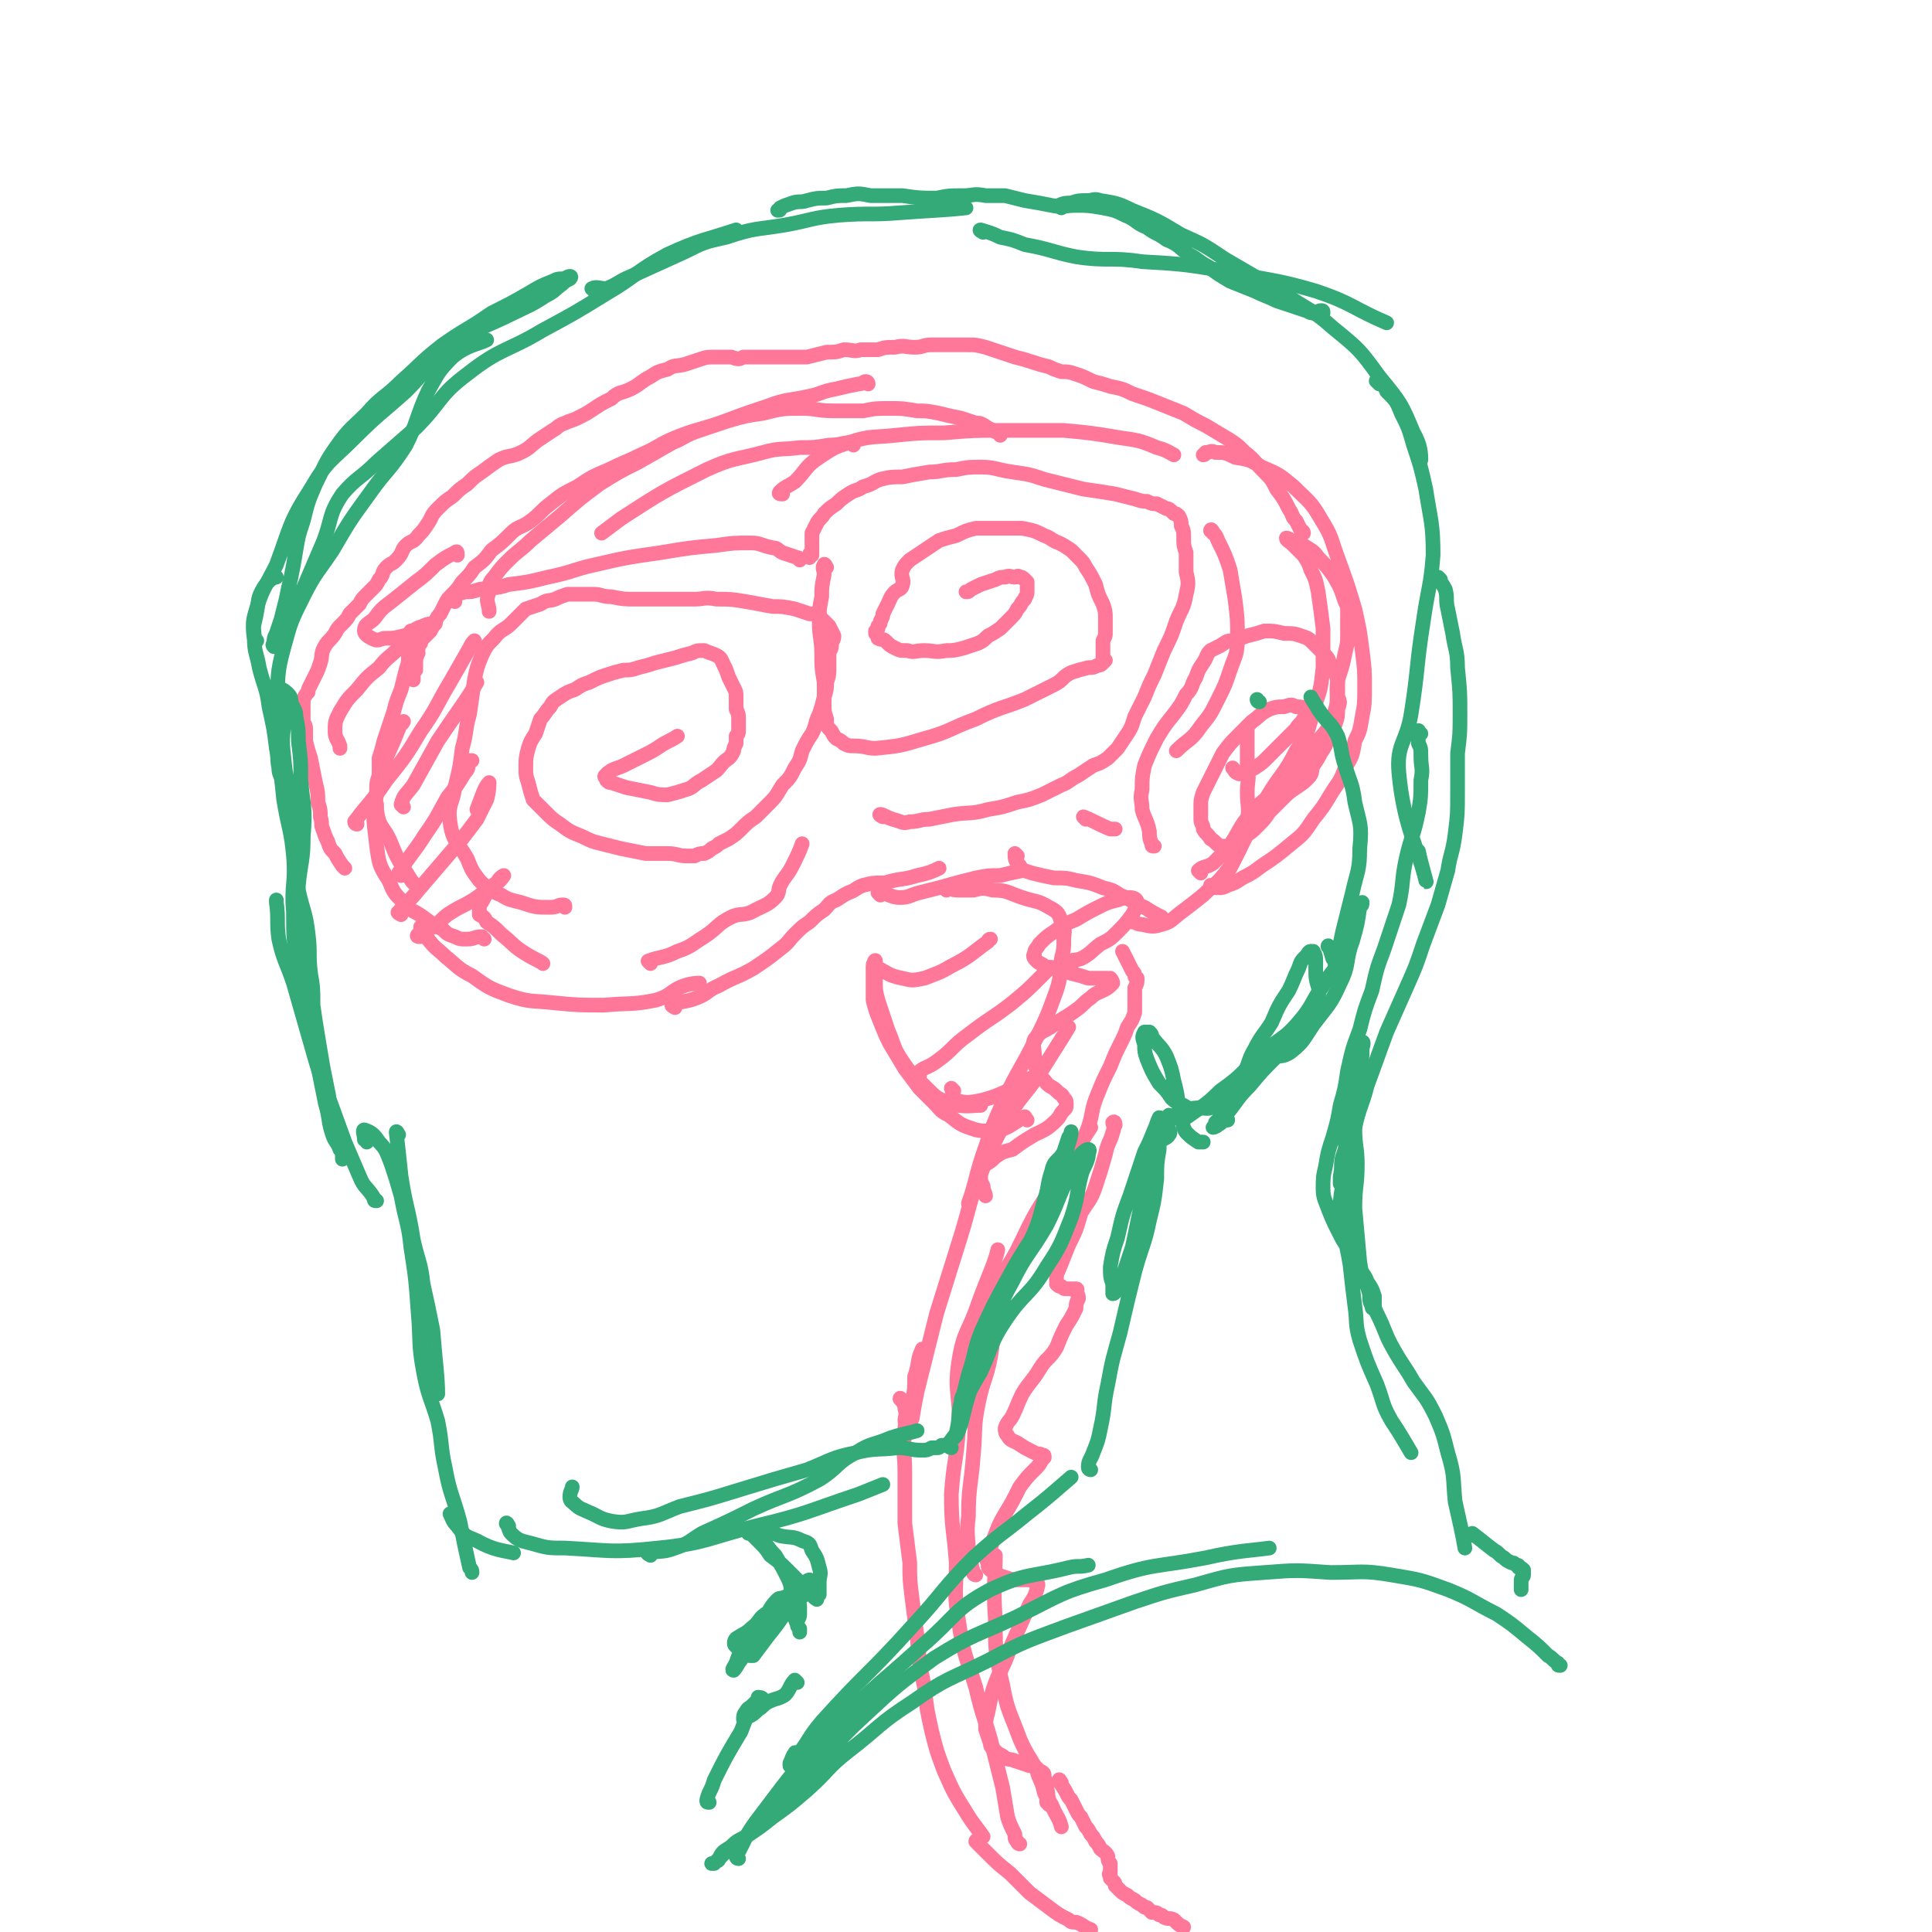 <svg viewBox='0 0 790 790' version='1.1' xmlns='http://www.w3.org/2000/svg' xmlns:xlink='http://www.w3.org/1999/xlink'><g fill='none' stroke='rgb(255,119,153)' stroke-width='6' stroke-linecap='round' stroke-linejoin='round'><path d='M349,182c0,-1 0,-1 -1,-1 -4,0 -4,1 -9,1 -6,1 -6,1 -12,1 -7,1 -8,0 -15,2 -11,3 -12,2 -23,7 -18,9 -18,9 -35,20 -4,3 -4,3 -8,6 '/><path d='M355,157c0,0 0,-1 -1,-1 -1,0 -1,1 -3,1 -5,1 -5,1 -9,2 -6,1 -6,2 -11,3 -9,2 -9,1 -17,4 -9,3 -9,3 -17,6 -11,4 -11,3 -21,7 -7,3 -7,4 -14,7 -6,3 -7,3 -13,6 -7,3 -7,3 -13,7 -6,3 -6,3 -11,7 -4,3 -4,4 -8,7 -4,3 -5,2 -8,5 -4,4 -4,4 -8,7 -3,4 -3,4 -7,7 -2,3 -2,3 -5,6 -2,3 -2,3 -4,5 -2,2 -2,2 -3,4 -1,2 -1,2 -2,4 -1,1 -1,1 -2,3 -1,2 -1,2 -2,4 -1,1 -1,1 -2,2 0,0 0,0 -1,1 -1,1 -1,1 -1,2 -1,1 -1,1 -1,2 -1,1 0,1 0,2 -1,1 0,1 -1,2 0,2 0,2 0,3 0,1 0,1 0,2 -1,1 -1,1 -1,2 0,1 0,2 0,2 '/><path d='M169,259c0,0 -1,-1 -1,-1 -1,1 0,2 -1,5 0,2 0,2 0,5 0,3 0,3 -1,6 -1,4 -1,4 -2,8 -2,5 -2,5 -3,9 -2,6 -2,6 -4,12 -1,4 -1,4 -2,7 0,4 0,4 0,7 -1,3 -1,3 -1,6 0,3 -1,3 0,6 0,3 0,3 1,7 2,4 3,4 5,9 2,5 2,5 5,10 2,3 3,5 4,6 '/><path d='M173,380c0,0 -1,-1 -1,-1 1,2 1,3 3,5 3,4 4,4 7,7 5,4 5,5 11,8 7,5 7,5 15,8 9,3 9,2 18,3 10,1 11,1 21,1 11,-1 11,0 21,-2 7,-2 6,-4 12,-6 3,-1 5,-1 6,-1 '/><path d='M276,412c0,0 -2,-1 -1,-1 4,-2 5,-1 10,-3 5,-2 4,-3 9,-5 7,-4 7,-3 14,-7 6,-4 6,-4 11,-8 4,-3 3,-3 6,-6 3,-3 3,-3 6,-5 3,-3 3,-3 6,-5 2,-2 2,-3 5,-4 3,-2 3,-2 5,-3 3,-1 3,-2 6,-3 4,-1 4,-1 9,-1 6,-2 7,-1 13,-3 5,-1 7,-2 9,-3 '/><path d='M360,366c0,0 -1,-1 -1,-1 4,0 5,2 9,2 4,0 4,-1 8,-2 4,-1 4,-1 8,-2 7,-2 7,-2 15,-4 5,-1 5,-1 10,-1 4,-1 4,-1 9,-2 0,0 0,0 0,0 '/><path d='M416,350c0,0 -1,-1 -1,-1 0,2 0,3 2,5 1,2 2,2 5,3 4,1 4,1 9,2 5,0 5,0 9,1 6,1 6,1 11,3 4,1 4,1 7,3 5,2 5,3 10,5 3,2 5,3 7,4 '/><path d='M463,377c0,0 -1,-1 -1,-1 2,1 3,2 5,2 4,1 5,1 8,0 4,-1 4,-2 8,-5 4,-3 4,-3 9,-7 4,-4 5,-4 9,-9 3,-4 3,-4 6,-10 2,-5 2,-5 3,-11 1,-6 0,-6 0,-12 0,-5 1,-5 0,-10 0,-6 0,-6 0,-11 0,-3 0,-5 0,-6 '/><path d='M491,357c0,0 -1,-1 -1,-1 2,-2 3,-1 6,-3 3,-3 3,-3 6,-6 5,-7 4,-8 10,-15 6,-7 7,-5 14,-12 7,-8 7,-8 12,-16 4,-5 5,-5 7,-11 3,-7 1,-8 2,-15 2,-6 2,-6 3,-11 1,-4 1,-4 1,-8 0,-5 0,-5 0,-10 0,-1 0,-1 -1,-3 -2,-6 -2,-6 -5,-11 -3,-4 -3,-4 -6,-7 -2,-3 -3,-3 -6,-5 -2,-1 -2,-1 -5,-2 -1,-1 -2,-1 -2,-1 0,1 1,1 3,3 2,2 2,2 4,4 2,3 2,3 3,6 2,4 2,4 3,9 1,7 1,7 2,15 0,8 0,8 0,16 -1,9 -1,9 -4,17 -2,9 -2,9 -7,17 -5,10 -6,9 -12,19 -5,8 -5,9 -9,17 -3,6 -3,6 -6,12 -2,3 -2,3 -4,5 -1,1 -1,1 -3,2 0,0 -1,0 -1,0 1,1 2,1 3,1 2,0 2,0 4,-1 3,-1 3,-1 6,-3 4,-2 4,-2 8,-5 6,-4 6,-4 12,-9 5,-4 5,-4 9,-10 4,-5 4,-5 7,-10 3,-5 4,-5 6,-11 3,-5 3,-5 4,-11 2,-4 2,-4 3,-10 1,-5 1,-6 1,-12 0,-7 0,-7 -1,-15 -1,-8 -1,-8 -3,-17 -3,-10 -3,-10 -7,-21 -3,-8 -2,-8 -7,-16 -4,-7 -5,-7 -11,-13 -6,-5 -6,-5 -13,-8 -5,-3 -5,-3 -11,-4 -4,-2 -4,-2 -8,-2 -2,-1 -2,0 -4,0 0,1 -1,1 -1,1 '/><path d='M533,218c0,-1 -1,-1 -1,-1 -1,-2 -1,-2 -2,-4 -2,-2 -1,-2 -3,-5 -2,-4 -2,-4 -5,-8 -2,-4 -2,-4 -5,-7 -4,-4 -4,-5 -8,-8 -3,-3 -3,-3 -6,-5 -5,-3 -5,-3 -10,-6 -4,-2 -4,-2 -9,-5 -5,-2 -5,-2 -10,-4 -5,-2 -5,-2 -11,-4 -4,-2 -4,-2 -9,-3 -3,-1 -3,-1 -7,-2 -4,-2 -4,-2 -7,-3 -3,-1 -3,-1 -6,-1 -3,-1 -3,-1 -5,-2 -4,-1 -4,-1 -7,-2 -3,-1 -3,-1 -7,-2 -3,-1 -3,-1 -6,-2 -3,-1 -3,-1 -6,-2 -4,-1 -4,-1 -7,-1 -4,0 -4,0 -7,0 -4,0 -4,0 -8,0 -4,0 -3,1 -7,1 -4,0 -4,-1 -8,0 -4,0 -4,0 -7,1 -3,0 -3,0 -7,0 -3,1 -3,0 -7,0 -3,1 -3,1 -7,1 -4,1 -4,1 -8,2 -5,0 -5,0 -10,0 -4,0 -4,0 -8,0 -4,0 -4,0 -8,0 -2,1 -2,1 -5,0 -3,0 -3,0 -6,0 -4,0 -4,0 -7,1 -3,1 -3,1 -6,2 -4,1 -4,0 -7,2 -4,1 -4,1 -7,3 -4,2 -4,3 -8,5 -4,2 -5,1 -8,4 -4,2 -4,2 -7,4 -3,2 -3,2 -7,4 -2,1 -3,1 -5,2 -3,1 -3,2 -5,3 -3,2 -3,2 -6,4 -4,3 -3,3 -7,5 -4,2 -5,1 -9,3 -3,2 -3,2 -7,5 -3,2 -3,2 -6,5 -3,2 -3,2 -6,5 -3,2 -3,2 -6,5 -3,3 -2,3 -4,6 -2,3 -2,3 -4,5 -2,3 -3,2 -5,4 -2,2 -1,3 -4,6 -2,2 -2,1 -4,3 -2,2 -1,3 -3,5 -1,2 -1,2 -2,3 -2,2 -2,2 -3,3 -2,2 -2,2 -3,4 -2,2 -2,2 -4,4 -1,2 -1,2 -3,4 -2,2 -2,2 -3,4 -2,3 -3,3 -4,5 -2,3 -1,4 -2,7 -1,3 -1,3 -2,5 -1,2 -1,2 -2,4 -1,2 -1,2 -1,3 -1,1 -1,1 -2,3 0,1 0,1 0,2 0,1 0,1 0,2 0,1 0,1 0,3 0,1 0,1 0,2 0,1 1,1 1,3 0,2 0,2 0,5 1,4 1,4 2,7 1,5 1,5 2,10 1,4 1,4 1,8 1,3 1,3 1,6 1,3 0,3 1,5 1,3 1,3 2,5 1,3 1,3 3,5 1,2 1,2 3,5 0,0 0,0 1,1 '/><path d='M231,371c0,-1 0,-1 -1,-1 -2,0 -2,1 -5,1 -6,0 -6,0 -12,-2 -4,-1 -5,-1 -8,-3 -5,-2 -5,-2 -9,-6 -3,-4 -3,-4 -5,-9 -4,-7 -6,-7 -7,-15 -1,-7 1,-7 2,-14 2,-8 2,-8 3,-16 2,-7 1,-7 3,-14 1,-7 1,-7 2,-14 1,-5 1,-5 3,-10 2,-4 2,-4 5,-7 3,-4 4,-3 7,-6 3,-3 3,-3 6,-6 3,-1 3,-1 6,-2 3,-2 3,-1 6,-2 2,-1 2,-1 5,-2 3,0 3,0 5,0 3,0 3,0 6,0 3,0 3,1 7,1 5,1 5,1 10,1 6,0 6,0 12,0 6,0 6,0 12,0 4,0 4,-1 9,0 6,0 6,0 12,1 6,1 5,1 11,2 4,0 4,0 9,1 3,1 3,1 6,2 2,0 2,0 4,1 2,2 2,2 4,4 1,2 1,2 2,4 0,2 -1,2 -1,4 0,2 -1,2 -1,3 0,3 0,3 0,6 0,3 0,3 -1,6 0,3 0,3 -1,6 -1,4 -1,4 -2,7 -2,4 -1,4 -3,8 -2,3 -2,3 -4,7 -1,4 -1,4 -3,7 -2,4 -2,4 -5,7 -2,3 -2,4 -5,7 -3,3 -3,3 -6,6 -3,2 -3,2 -6,5 -2,2 -2,2 -5,4 -2,1 -2,1 -4,2 -1,1 -1,1 -3,2 -1,1 -1,1 -3,2 -2,0 -2,0 -4,1 -1,0 -1,0 -3,0 -4,0 -4,-1 -8,-1 -5,0 -5,0 -9,0 -5,-1 -5,-1 -10,-2 -4,-1 -4,-1 -8,-2 -4,-1 -4,-1 -8,-3 -5,-2 -5,-2 -9,-5 -3,-2 -3,-2 -6,-5 -3,-3 -3,-3 -5,-5 -1,-3 -1,-3 -2,-7 -1,-3 -1,-3 -1,-6 0,-4 0,-4 1,-8 1,-3 1,-3 3,-6 1,-3 1,-3 2,-6 2,-2 2,-3 4,-5 1,-2 1,-2 4,-4 3,-2 3,-2 6,-3 3,-2 3,-2 6,-3 4,-2 4,-2 7,-3 3,-1 3,-1 7,-2 3,0 3,0 6,-1 4,-1 4,-1 7,-2 4,-1 4,-1 8,-2 3,-1 3,-1 7,-2 2,-1 2,-1 5,-1 2,1 3,1 5,2 2,1 2,2 3,4 1,2 1,2 2,5 1,2 1,2 2,4 1,2 1,2 1,4 0,3 0,3 0,5 1,2 1,2 1,4 0,2 0,2 0,4 0,2 0,2 -1,3 0,2 0,2 0,3 -1,2 -1,2 -1,3 -1,2 -1,2 -2,3 -3,2 -3,3 -5,5 -3,2 -3,2 -6,4 -4,2 -3,3 -7,4 -3,1 -3,1 -7,2 -3,0 -4,0 -7,-1 -5,-1 -5,-1 -10,-2 -3,-1 -3,-1 -6,-2 -1,0 -1,0 -2,-1 0,0 0,0 0,-1 -1,0 -1,-1 0,-1 0,-1 1,-1 2,-2 2,-1 3,-1 5,-2 4,-2 4,-2 8,-4 4,-2 4,-2 7,-4 3,-2 4,-2 7,-4 0,0 0,0 0,0 '/><path d='M361,334c0,0 -2,-1 -1,-1 1,0 2,1 5,2 4,1 4,2 7,1 4,0 4,-1 8,-1 5,-1 5,-1 10,-2 7,-1 7,0 14,-2 6,-1 6,-1 12,-3 5,-1 5,-1 10,-3 4,-2 4,-2 8,-4 3,-1 3,-2 7,-4 3,-2 3,-2 6,-4 3,-1 3,-1 6,-3 2,-2 2,-2 4,-4 2,-3 2,-3 4,-6 2,-3 2,-4 3,-7 2,-4 2,-4 4,-8 2,-5 2,-5 4,-9 2,-5 2,-5 4,-10 3,-6 3,-6 5,-12 2,-5 3,-5 4,-11 1,-4 1,-5 0,-9 0,-4 0,-4 0,-8 -1,-3 -1,-3 -1,-6 0,-3 0,-3 -1,-5 0,-2 0,-2 -1,-4 -1,-1 -1,-1 -2,-1 -2,-2 -2,-2 -3,-2 -2,-1 -2,-1 -4,-2 -2,0 -2,0 -4,-1 -2,0 -2,0 -5,-1 -4,-1 -4,-1 -8,-2 -6,-1 -6,-1 -13,-2 -8,-2 -8,-2 -16,-4 -6,-2 -6,-2 -13,-3 -7,-1 -7,-2 -13,-2 -5,0 -5,0 -10,1 -6,0 -6,1 -11,1 -6,1 -6,1 -11,2 -4,0 -5,0 -9,1 -3,1 -3,2 -7,3 -3,2 -3,1 -6,3 -3,2 -3,2 -5,4 -3,2 -3,2 -5,4 -1,2 -2,2 -3,4 -1,2 -1,2 -2,4 0,2 0,2 0,4 0,1 0,1 0,3 0,0 0,0 0,1 0,1 0,1 0,1 -1,0 -1,-1 -1,0 0,0 0,0 0,1 '/><path d='M338,232c0,0 -1,-2 -1,-1 -1,1 0,2 0,4 -1,5 -1,5 -1,9 -1,5 -1,5 -1,10 0,7 1,7 1,14 0,5 0,5 1,11 0,4 0,4 0,8 0,4 0,4 1,7 0,3 0,3 2,5 1,2 1,2 2,3 2,1 2,1 3,2 2,1 2,1 4,1 5,0 5,1 9,1 10,-1 10,-1 20,-4 11,-3 10,-4 21,-8 10,-5 10,-4 20,-8 6,-3 6,-3 12,-6 4,-2 3,-3 7,-5 3,-1 3,-1 7,-2 2,0 2,0 4,-1 1,0 1,0 2,-1 0,0 0,0 1,-1 0,0 -1,0 -1,0 0,-1 0,-1 0,-1 0,-1 0,-1 0,-1 0,-1 0,-1 0,-2 0,-1 0,-1 0,-2 0,-1 0,-1 0,-2 1,-2 1,-2 1,-3 0,-1 0,-1 0,-3 0,-1 0,-1 0,-3 0,-3 0,-3 -1,-6 -2,-4 -2,-4 -3,-8 -2,-4 -2,-4 -4,-7 -1,-2 -1,-2 -3,-4 -2,-2 -2,-2 -3,-3 -3,-2 -3,-2 -5,-3 -3,-1 -3,-2 -6,-3 -4,-2 -4,-2 -9,-3 -4,0 -4,0 -9,0 -5,0 -5,0 -10,0 -4,1 -4,1 -8,3 -4,1 -4,1 -7,2 -3,2 -3,2 -6,4 -3,2 -3,2 -6,4 -2,2 -2,2 -3,4 -1,3 1,4 0,6 0,2 -2,2 -3,3 -2,2 -2,3 -3,5 -1,2 -1,2 -2,4 0,1 0,1 -1,3 0,1 0,1 -1,2 0,0 0,1 0,1 0,0 0,0 -1,1 0,0 0,0 0,1 1,0 0,0 1,1 0,0 0,0 0,1 2,1 2,0 3,1 2,2 2,2 4,3 2,1 2,1 5,1 3,1 3,0 7,0 4,0 4,1 9,0 3,0 3,0 7,-1 3,-1 3,-1 6,-2 2,-1 2,-1 4,-3 2,-1 2,-1 5,-3 2,-2 2,-2 4,-4 2,-2 2,-2 3,-4 2,-2 1,-2 3,-4 0,-1 1,-1 1,-3 0,-1 0,-1 0,-3 0,-1 0,-1 0,-1 -1,-1 -1,-1 -1,-1 -1,-1 -1,-1 -2,-1 -1,-1 -1,0 -2,0 -2,0 -2,-1 -4,0 -2,0 -2,0 -4,1 -3,1 -3,1 -6,2 -2,1 -2,1 -4,2 -1,1 -1,1 -2,1 '/><path d='M472,346c-1,0 -1,0 -1,-1 -1,-2 -1,-3 -1,-5 -1,-5 -2,-5 -3,-9 0,-4 -1,-4 0,-8 0,-5 0,-5 1,-10 2,-5 2,-5 5,-11 3,-5 3,-5 7,-10 3,-4 3,-4 5,-8 3,-3 2,-4 4,-7 1,-3 1,-3 3,-6 2,-3 1,-3 3,-5 2,-1 2,-1 4,-2 3,-2 3,-2 5,-2 3,-1 3,-1 6,-2 4,-1 4,-1 7,-2 4,0 4,0 8,1 4,0 4,0 7,1 3,1 3,1 5,3 2,2 2,2 4,4 2,2 2,2 3,5 2,3 2,3 3,6 0,3 0,3 0,7 1,2 1,2 0,5 0,3 0,3 -1,6 -1,3 -2,3 -3,6 -1,3 -1,3 -3,6 -1,2 -1,2 -3,5 -1,2 0,3 -2,5 -2,2 -2,2 -5,4 -3,2 -3,2 -6,5 -2,2 -2,2 -5,5 -2,3 -2,3 -5,6 -2,2 -2,2 -5,4 -2,1 -2,1 -5,3 -1,0 -1,1 -3,1 -1,0 -1,0 -2,0 -2,-1 -2,-2 -4,-3 -1,-2 -2,-2 -3,-4 0,-2 -1,-2 -1,-4 0,-2 0,-2 0,-5 0,-3 0,-3 1,-6 2,-4 2,-4 4,-8 2,-4 2,-4 4,-8 3,-4 3,-4 6,-7 3,-3 3,-3 6,-6 3,-2 3,-3 7,-5 3,-1 3,-1 6,-1 3,-1 3,-1 5,0 2,0 3,0 4,1 1,1 0,2 -1,4 -1,2 -2,2 -3,4 -3,3 -3,3 -6,6 -3,3 -3,3 -6,6 -2,2 -2,2 -5,4 -2,1 -2,1 -4,2 -2,0 -2,1 -3,0 -1,0 -1,-1 -2,-2 '/><path d='M266,394c0,0 -1,-1 -1,-1 5,-2 6,-1 12,-4 6,-2 6,-3 11,-6 6,-4 5,-5 11,-8 4,-2 5,0 10,-3 4,-2 5,-2 8,-5 2,-2 1,-3 2,-5 2,-4 3,-4 5,-8 2,-4 3,-6 4,-9 '/><path d='M327,229c0,0 0,-1 -1,-1 -3,-1 -3,-1 -6,-2 -2,-1 -2,-2 -4,-2 -5,-1 -5,-2 -9,-2 -7,0 -7,0 -14,1 -11,1 -11,1 -23,3 -14,2 -14,2 -27,5 -9,2 -9,3 -19,5 -8,2 -8,2 -16,3 -6,2 -6,1 -12,2 -3,1 -3,1 -6,1 -2,1 -2,0 -4,1 0,0 0,0 0,1 0,1 0,2 0,2 '/><path d='M320,202c-1,0 -2,0 -1,-1 2,-2 3,-2 6,-4 5,-5 4,-6 10,-10 6,-4 6,-4 12,-6 9,-3 10,-2 19,-3 10,-1 10,-1 20,-1 12,-1 12,-1 23,-1 13,0 13,0 26,0 11,1 11,1 23,3 7,1 8,1 15,4 4,1 5,2 7,3 '/><path d='M496,218c0,-1 -1,-2 -1,-1 1,1 2,1 3,4 3,6 3,6 5,12 1,6 1,6 2,12 1,8 1,8 1,16 0,7 -1,7 -3,13 -2,6 -2,6 -5,12 -3,6 -3,6 -7,11 -4,6 -5,5 -10,10 '/><path d='M444,335c0,0 -1,-1 -1,-1 5,2 6,3 11,5 1,0 1,0 2,0 '/><path d='M409,178c0,0 0,-1 -1,-1 -2,-1 -2,-1 -4,-2 -3,-2 -3,-2 -5,-2 -3,-1 -3,-1 -6,-2 -5,-1 -5,-1 -9,-2 -5,-1 -5,-1 -9,-1 -6,-1 -6,-1 -11,-1 -6,0 -6,0 -11,1 -6,0 -6,0 -12,0 -7,0 -7,-1 -13,-1 -8,0 -8,0 -16,2 -7,1 -7,1 -14,3 -6,2 -6,2 -12,4 -6,2 -6,3 -11,5 -7,4 -7,4 -14,8 -8,4 -8,4 -16,9 -8,6 -8,6 -16,13 -6,5 -6,5 -12,10 -4,4 -5,4 -9,8 -3,3 -3,3 -6,7 -2,2 -2,3 -2,6 -1,3 -1,3 0,7 0,0 0,0 0,1 '/><path d='M187,227c0,-1 0,-2 -1,-1 -4,2 -4,2 -8,5 -4,4 -4,4 -8,7 -5,4 -5,4 -10,8 -4,3 -4,3 -7,7 -2,2 -4,2 -4,5 0,1 1,2 3,3 2,1 2,1 5,0 4,0 4,0 8,-1 4,-1 4,-1 8,-3 2,-1 2,-1 4,-1 1,-1 1,-1 1,-1 -2,0 -3,0 -5,1 -3,1 -3,1 -6,4 -3,2 -2,3 -5,6 -3,3 -4,3 -7,7 -5,4 -5,4 -9,9 -4,4 -4,4 -7,9 -2,4 -2,4 -2,8 0,3 1,3 2,6 0,0 0,0 0,1 '/><path d='M387,364c0,0 -1,-1 -1,-1 2,0 3,1 6,1 3,0 3,0 6,0 4,-1 4,-1 8,0 6,0 6,1 12,3 6,2 6,1 11,4 4,2 4,3 5,6 2,4 1,4 1,7 0,4 0,4 -1,8 -1,7 0,7 -2,13 -4,11 -4,11 -9,21 -6,12 -7,12 -13,25 -4,9 -4,9 -7,18 -4,11 -4,15 -7,23 '/><path d='M378,553c0,-1 -1,-2 -1,-1 -2,4 -1,5 -3,11 0,5 0,5 -1,10 -2,6 -3,6 -3,13 -1,8 0,8 0,16 0,11 0,11 0,21 1,8 1,8 2,16 0,7 0,7 1,15 1,8 1,8 2,15 1,11 1,11 3,21 1,9 1,9 3,18 2,8 2,8 5,16 4,9 4,9 9,17 3,5 5,7 7,10 '/><path d='M429,738c0,0 0,0 -1,-1 0,-2 0,-2 -1,-4 -1,-5 -2,-5 -3,-9 -3,-6 -4,-6 -7,-13 -4,-11 -5,-11 -7,-22 -3,-13 -3,-13 -3,-27 -1,-13 0,-18 0,-26 '/><path d='M417,754c0,0 -1,0 -1,-1 -1,-1 -1,-1 -1,-3 -2,-4 -2,-4 -3,-7 -1,-6 -1,-6 -2,-12 -2,-8 -2,-8 -4,-16 -3,-12 -4,-12 -7,-25 -4,-13 -5,-13 -7,-27 -2,-12 -1,-12 -1,-24 -1,-14 -2,-14 -2,-28 1,-14 2,-13 3,-27 1,-13 -2,-14 0,-27 2,-13 4,-12 8,-24 4,-11 7,-17 8,-22 '/><path d='M399,644c0,0 -1,0 -1,-1 -1,-4 -1,-4 -2,-8 0,-7 -1,-7 0,-15 0,-12 1,-12 2,-25 1,-11 0,-11 2,-21 2,-10 3,-9 5,-19 2,-11 0,-11 3,-22 4,-14 4,-14 10,-26 7,-15 8,-14 16,-28 6,-9 8,-12 12,-18 '/><path d='M402,536c0,-1 -1,-1 -1,-1 2,-5 3,-5 6,-9 4,-7 4,-6 8,-13 6,-9 6,-9 11,-18 6,-10 6,-10 12,-20 3,-7 4,-6 7,-14 2,-6 1,-7 4,-14 2,-5 2,-5 5,-11 2,-5 2,-5 4,-9 2,-4 2,-4 3,-7 2,-3 2,-3 3,-6 0,-3 0,-3 0,-6 0,-2 0,-2 0,-4 1,-2 1,-2 1,-4 0,0 -1,0 -1,-1 0,-1 0,-1 -1,-2 0,0 0,0 0,0 -2,-4 -2,-4 -4,-8 '/><path d='M438,395c-1,-1 -2,-1 -1,-1 1,-2 2,-1 5,-2 4,-2 4,-3 8,-6 4,-2 4,-2 7,-5 3,-3 3,-3 6,-7 1,-2 2,-3 2,-5 0,-1 -1,-2 -3,-2 -2,0 -2,0 -5,1 -4,1 -4,1 -8,3 -4,2 -4,2 -9,5 -5,2 -5,2 -9,5 -3,2 -3,2 -6,5 -1,2 -2,2 -2,4 -1,1 0,2 1,3 1,1 2,1 3,2 2,1 2,0 5,1 3,1 3,1 6,2 4,1 4,1 7,2 3,0 3,0 5,0 2,0 2,0 3,0 1,1 1,0 1,0 1,1 1,2 1,2 -2,2 -2,2 -4,3 -2,1 -3,1 -5,3 -3,2 -3,3 -6,5 -4,3 -5,3 -9,6 -4,3 -5,2 -8,6 -1,2 0,3 0,7 0,3 0,3 1,6 1,3 2,2 4,5 2,2 2,1 4,3 2,2 2,1 3,3 1,1 1,1 1,3 0,1 0,1 -1,2 -2,2 -1,2 -3,4 -4,4 -5,4 -9,6 -5,3 -5,3 -9,6 -4,1 -4,1 -7,3 -2,2 -2,2 -4,3 -1,1 -1,1 -2,3 0,1 0,1 0,3 0,1 0,1 1,3 0,2 1,3 1,4 '/><path d='M420,458c-1,-1 -1,-2 -1,-1 -2,0 -2,1 -4,2 -3,2 -3,2 -6,3 -5,0 -5,1 -10,0 -6,-2 -6,-2 -11,-6 -4,-2 -3,-2 -6,-5 -3,-3 -3,-3 -6,-6 -3,-4 -3,-4 -6,-8 -3,-5 -3,-5 -6,-10 -2,-4 -2,-4 -4,-9 -2,-5 -2,-5 -3,-9 0,-5 0,-5 0,-9 0,-2 0,-3 0,-5 0,-1 1,-3 1,-2 0,1 0,2 0,4 0,3 0,3 0,5 0,3 0,3 1,7 2,6 2,6 4,12 3,7 2,7 6,13 4,6 5,6 10,11 4,4 4,4 9,6 6,2 9,1 13,1 '/><path d='M360,397c-1,0 -2,-1 -1,-1 3,1 4,3 10,4 4,1 4,1 9,0 5,-2 6,-2 11,-5 8,-4 8,-5 15,-10 0,0 0,-1 1,-1 '/><path d='M376,440c0,-1 -2,-1 -1,-1 3,-3 4,-2 8,-5 7,-5 6,-6 13,-11 9,-7 9,-6 18,-13 6,-5 6,-5 12,-11 1,-1 1,-1 2,-2 '/><path d='M390,446c0,0 -1,-1 -1,-1 1,2 0,4 2,5 4,1 5,1 10,0 8,-2 8,-3 16,-6 2,-1 2,-2 4,-3 '/><path d='M456,460c0,0 0,-2 -1,-1 0,1 1,2 0,4 -1,4 -2,4 -3,9 -2,7 -2,7 -4,13 -2,6 -3,6 -6,11 -2,7 -2,7 -5,13 -2,5 -2,5 -4,10 -1,2 -1,2 -1,4 0,1 0,1 0,2 1,1 1,1 2,1 1,1 1,1 2,1 1,0 1,0 2,0 1,0 1,0 1,0 1,0 1,0 1,0 1,0 0,1 0,1 1,2 1,2 1,3 -1,2 -1,2 -1,4 -2,4 -2,4 -4,7 -2,4 -2,4 -4,9 -3,5 -4,4 -7,9 -3,5 -4,5 -7,10 -2,4 -2,5 -4,9 -1,2 -2,2 -3,5 0,1 0,2 1,3 1,2 2,2 4,3 3,2 3,2 7,4 2,1 2,0 3,1 1,0 1,0 1,1 0,0 0,0 -1,1 -1,2 -1,2 -3,4 -3,3 -3,3 -6,7 -3,6 -3,6 -6,11 -3,5 -3,6 -5,11 -1,3 -1,3 -2,6 0,1 -1,2 0,3 0,2 0,2 1,3 3,2 3,2 6,3 3,1 3,1 6,1 2,0 2,0 4,0 2,1 2,0 3,1 1,1 0,2 0,3 -1,3 -1,3 -3,6 -4,9 -4,9 -8,18 -3,9 -4,8 -7,17 -1,4 -1,4 -2,9 -1,4 -1,4 -1,7 1,3 1,3 2,6 0,1 0,1 1,2 2,2 2,2 4,3 2,2 3,1 5,2 3,1 3,1 6,2 2,0 2,0 4,2 2,1 2,1 2,3 1,2 1,2 1,4 1,4 0,4 2,7 2,5 3,5 4,9 '/><path d='M434,729c0,0 -1,-2 -1,-1 1,2 2,3 3,5 1,2 1,2 2,3 1,2 1,2 2,4 1,2 1,2 2,3 1,2 1,2 2,4 1,1 1,1 2,3 1,1 1,1 2,3 1,1 1,1 2,3 1,1 2,1 3,3 0,1 0,2 1,3 0,1 0,1 0,2 0,1 0,1 0,2 0,0 -1,0 0,1 0,0 0,0 0,1 1,1 1,1 1,1 1,1 1,1 1,2 1,1 1,1 2,2 1,1 1,1 3,2 1,1 1,1 3,2 1,1 1,1 3,2 1,1 1,1 2,1 1,1 1,1 2,2 2,0 2,0 3,1 1,0 1,0 2,1 2,1 2,0 4,1 2,2 2,2 4,3 0,0 0,0 0,0 '/><path d='M400,754c0,-1 -1,-2 -1,-1 1,1 2,2 5,5 4,4 4,4 9,8 4,4 4,4 8,8 4,3 4,3 8,6 4,3 4,3 8,5 1,1 1,1 3,1 3,1 3,2 6,3 0,0 0,0 0,0 '/><path d='M369,573c0,0 -1,-2 -1,-1 1,1 2,2 2,4 1,3 0,3 0,5 0,1 1,1 1,2 0,1 0,2 0,2 1,-1 1,-3 2,-5 1,-6 1,-6 2,-11 4,-16 4,-16 8,-32 5,-16 5,-16 10,-32 4,-13 3,-13 8,-25 5,-12 5,-12 11,-23 7,-11 8,-10 15,-21 5,-8 7,-11 10,-16 '/><path d='M198,384c0,0 -1,-1 -1,-1 -3,0 -3,1 -6,1 -3,0 -3,0 -5,-1 -3,-1 -3,-1 -5,-3 -4,-2 -4,-2 -8,-5 -4,-3 -5,-2 -8,-6 -4,-4 -4,-4 -6,-9 -4,-6 -4,-7 -5,-14 -1,-10 -2,-11 0,-21 2,-14 4,-14 9,-27 0,-2 1,-1 2,-3 '/><path d='M146,337c0,0 -1,0 -1,-1 6,-8 7,-8 13,-17 8,-10 8,-10 14,-20 7,-10 6,-10 12,-20 4,-7 4,-7 8,-14 1,-2 1,-2 2,-3 '/><path d='M165,330c0,0 -1,-1 -1,-1 1,-4 2,-4 5,-8 5,-9 5,-9 10,-18 8,-12 12,-17 16,-24 '/><path d='M164,358c0,0 -1,0 -1,-1 5,-8 6,-8 11,-16 5,-7 5,-8 9,-15 4,-5 4,-5 7,-10 2,-2 1,-2 2,-5 0,0 0,0 1,0 '/><path d='M164,374c0,0 -2,-1 -1,-1 3,-4 4,-4 8,-9 6,-7 6,-7 12,-14 6,-7 6,-7 12,-15 2,-4 2,-4 4,-8 1,-3 1,-7 1,-7 -2,2 -3,6 -5,11 '/><path d='M172,383c-1,0 -2,0 -1,-1 1,-1 2,0 4,-2 5,-2 4,-3 8,-6 6,-4 6,-3 12,-7 4,-3 4,-3 8,-6 1,-1 1,-2 3,-3 0,0 0,0 0,0 -2,3 -3,3 -5,5 -2,2 -2,2 -3,4 -1,2 -1,2 -2,3 0,1 0,1 0,2 0,1 0,1 0,1 0,1 0,1 0,1 2,1 2,1 3,3 3,2 3,2 6,5 5,4 5,5 10,8 3,2 6,3 7,4 '/></g>
<g fill='none' stroke='rgb(51,170,119)' stroke-width='6' stroke-linecap='round' stroke-linejoin='round'><path d='M163,464c0,0 -1,-2 -1,-1 1,8 1,9 2,18 2,13 3,13 5,26 2,9 3,9 4,18 2,9 2,9 4,19 1,13 2,19 2,26 '/><path d='M150,467c0,-1 -1,-1 -1,-1 0,-2 -1,-4 0,-4 3,1 4,2 6,5 3,3 3,4 5,9 2,6 2,6 4,13 2,11 3,11 4,21 2,13 2,13 3,27 1,11 0,12 2,23 2,11 3,11 6,21 2,10 1,10 3,19 2,11 3,11 6,22 2,10 2,10 4,19 1,1 1,1 1,2 '/><path d='M185,620c0,0 -1,-1 -1,-1 1,2 1,3 3,5 3,4 3,4 8,6 7,4 11,4 15,5 '/><path d='M208,624c0,0 -1,-2 -1,-1 1,1 1,3 2,4 3,3 4,3 8,4 7,2 7,2 14,2 19,1 19,2 38,0 20,-2 20,-4 40,-9 21,-5 21,-6 42,-13 5,-2 5,-2 10,-4 '/><path d='M266,636c0,0 -2,-1 -1,-1 4,-1 6,0 11,-2 6,-2 6,-3 11,-6 11,-5 11,-5 21,-10 13,-6 14,-5 27,-12 8,-5 7,-7 15,-11 6,-4 7,-3 14,-6 6,-2 8,-2 11,-3 '/><path d='M389,592c0,0 -1,0 -1,-1 1,-3 2,-3 3,-5 2,-8 0,-8 3,-15 3,-13 3,-13 9,-26 7,-17 9,-16 16,-33 5,-10 5,-10 8,-21 2,-6 1,-6 3,-12 1,-5 3,-4 5,-8 1,-3 1,-3 2,-6 1,-1 1,-3 1,-2 0,2 -1,4 -2,8 -3,11 -3,12 -7,22 -7,15 -9,15 -17,30 -6,11 -6,11 -11,22 -3,8 -2,8 -5,17 -1,4 -1,4 -2,8 -1,2 -1,2 -1,4 0,0 0,1 0,0 1,0 1,-1 2,-2 3,-6 3,-6 6,-11 5,-11 4,-12 10,-21 8,-12 10,-10 17,-22 6,-9 6,-10 10,-20 3,-9 2,-9 4,-17 1,-4 2,-4 3,-8 0,-2 1,-3 0,-3 -1,0 -2,1 -3,2 -3,5 -3,5 -5,9 -5,10 -4,10 -9,20 -7,12 -8,11 -14,23 -5,9 -5,10 -9,20 -3,8 -3,8 -6,17 -2,7 -2,6 -4,13 -1,4 -1,4 -2,8 -1,3 -1,3 -2,5 -1,1 -1,1 -2,2 -1,1 -1,1 -2,2 -1,0 -1,0 -2,0 -1,1 -1,1 -2,1 -1,0 -1,0 -2,0 -2,1 -2,1 -4,1 -5,0 -5,-1 -10,-1 -8,1 -9,0 -17,2 -10,2 -10,3 -20,7 -14,4 -14,4 -27,8 -13,4 -13,4 -25,7 -8,3 -8,4 -16,5 -6,1 -6,2 -12,1 -5,-1 -5,-2 -10,-4 -2,-1 -3,-1 -5,-3 -1,-1 -2,-1 -2,-3 0,-2 1,-3 1,-4 '/><path d='M154,491c-1,0 -1,0 -1,-1 -3,-5 -4,-4 -6,-9 -3,-7 -3,-7 -6,-14 -4,-11 -4,-11 -8,-22 -3,-8 -3,-8 -5,-15 -2,-7 -2,-7 -4,-14 -2,-7 -2,-7 -4,-14 -3,-9 -4,-9 -6,-18 -1,-7 0,-8 -1,-15 0,0 0,0 0,-1 '/><path d='M130,428c-1,0 -1,0 -1,-1 -1,-2 -1,-2 -1,-5 -1,-5 -1,-5 -2,-11 -1,-6 -1,-6 -2,-12 -1,-9 -1,-9 -2,-18 0,-10 0,-10 0,-19 1,-10 2,-10 2,-20 1,-12 0,-12 -1,-23 0,-8 0,-8 -1,-16 0,-5 0,-5 -1,-10 0,-3 -1,-3 -2,-6 0,-1 0,-2 -1,-3 -1,-1 -3,-3 -4,-2 0,0 1,2 1,5 1,3 1,3 1,7 0,7 -1,7 0,15 1,11 2,11 3,22 1,8 1,8 2,17 1,8 0,8 1,16 2,9 3,9 4,18 1,8 0,8 1,16 1,6 1,6 1,13 1,7 1,7 2,13 1,6 1,6 2,12 1,5 1,5 2,10 1,4 0,4 1,8 2,5 2,4 4,9 1,3 1,3 1,5 0,2 1,2 1,4 0,0 -1,0 -1,1 0,1 0,1 0,1 0,0 0,-1 0,-2 0,-1 0,-1 -1,-2 -1,-3 -2,-3 -3,-6 -2,-6 -1,-6 -3,-13 -3,-15 -3,-15 -6,-29 -2,-13 -3,-13 -5,-27 -2,-11 -2,-11 -2,-22 -1,-11 1,-12 0,-23 -1,-11 -2,-11 -4,-23 -1,-10 -1,-10 -3,-21 -1,-8 -1,-8 -3,-17 -1,-8 -2,-8 -4,-16 -1,-6 -2,-6 -2,-12 -1,-5 0,-5 1,-11 1,-5 0,-5 3,-10 2,-3 4,-4 5,-4 '/><path d='M118,324c-1,0 -1,0 -1,-1 -1,-1 -1,-1 -1,-3 -1,-3 -2,-3 -2,-6 -1,-5 0,-6 -1,-11 0,-8 0,-8 0,-15 1,-12 0,-12 3,-23 3,-11 3,-11 8,-21 5,-10 6,-10 12,-19 7,-12 7,-12 15,-23 7,-10 8,-9 15,-20 5,-10 4,-11 9,-22 4,-7 4,-8 10,-14 6,-5 10,-5 14,-7 '/><path d='M105,262c0,0 -1,-1 -1,-1 0,-4 -1,-5 0,-9 3,-11 4,-11 9,-21 6,-16 5,-17 14,-31 7,-12 8,-11 18,-21 10,-10 11,-10 21,-19 10,-10 9,-12 21,-20 10,-7 11,-6 23,-12 6,-3 7,-3 13,-7 4,-2 3,-2 7,-5 1,-1 1,-1 3,-2 0,0 1,-1 0,-1 0,0 -1,0 -2,1 -3,0 -3,0 -5,1 -5,2 -5,2 -10,5 -7,4 -7,4 -15,8 -10,7 -10,6 -20,13 -9,7 -9,8 -17,15 -7,7 -8,6 -14,13 -6,6 -7,6 -12,13 -5,7 -5,8 -9,16 -3,7 -3,7 -5,15 -2,6 -2,6 -3,12 -1,6 -1,6 -2,11 -1,4 -1,4 -2,9 -1,4 -1,4 -2,8 -1,3 -1,3 -2,6 -1,2 -1,2 -1,4 0,0 -1,1 0,1 0,1 0,0 1,0 0,0 0,0 0,-1 1,0 1,0 2,-1 1,-1 0,-1 1,-3 2,-5 2,-4 4,-9 6,-14 6,-14 12,-28 4,-10 2,-11 8,-20 6,-7 7,-6 14,-13 8,-7 8,-7 16,-14 11,-11 9,-13 21,-22 14,-11 16,-9 31,-18 13,-7 13,-7 26,-15 12,-7 12,-9 25,-16 13,-6 16,-6 28,-10 '/><path d='M243,119c0,-1 -1,-1 -1,-1 2,-1 3,0 6,0 5,-2 5,-3 10,-5 11,-5 11,-5 22,-10 8,-4 8,-4 17,-6 12,-4 12,-3 24,-5 11,-2 11,-3 22,-4 13,-1 13,0 25,-1 13,-1 18,-1 27,-2 '/><path d='M402,95c0,0 -2,-1 -1,-1 3,1 4,1 8,3 5,1 5,1 10,3 11,2 11,3 21,5 13,2 14,0 27,2 17,1 17,1 35,4 18,4 19,3 36,8 15,5 15,7 29,13 '/><path d='M434,85c0,0 -1,-1 -1,-1 2,-1 3,-1 5,-1 3,-1 3,-1 7,-1 2,0 2,-1 5,0 6,1 7,1 13,4 10,4 10,4 20,10 9,4 9,4 18,10 12,7 12,7 24,14 10,7 11,6 20,14 11,9 11,9 19,20 9,11 9,11 14,23 3,5 3,9 3,11 '/><path d='M541,128c0,-1 0,-1 -1,-1 -1,0 -1,1 -3,1 -2,0 -2,-1 -3,-1 -3,-1 -3,-1 -6,-2 -3,-1 -3,-1 -6,-2 -4,-2 -5,-2 -9,-4 -5,-2 -5,-2 -10,-4 -5,-3 -5,-3 -9,-6 -4,-2 -4,-3 -8,-5 -4,-3 -4,-4 -9,-6 -4,-3 -4,-2 -8,-5 -5,-2 -4,-3 -9,-5 -4,-2 -4,-2 -9,-3 -6,-1 -6,-1 -11,-1 -5,0 -5,1 -10,0 -5,-1 -5,-1 -11,-2 -4,-1 -4,-1 -8,-2 -4,0 -4,0 -8,0 -5,-1 -5,0 -9,0 -6,0 -6,0 -11,1 -7,0 -7,0 -14,-1 -7,0 -7,0 -13,0 -5,-1 -5,-1 -10,0 -4,0 -4,0 -8,1 -4,0 -4,0 -8,1 -3,1 -3,0 -6,1 -3,1 -3,1 -5,2 0,1 0,1 -1,1 '/><path d='M564,157c0,0 -2,-2 -1,-1 1,1 3,1 4,4 4,4 4,4 6,9 3,6 3,6 5,13 3,9 3,9 5,18 2,13 3,14 3,27 -1,13 -2,13 -4,27 -3,19 -2,19 -5,38 -2,12 -6,12 -5,24 2,22 8,31 11,44 1,3 -2,-7 -3,-12 -1,-1 0,0 0,0 '/><path d='M589,237c0,0 -1,-1 -1,-1 1,2 2,3 3,5 1,4 0,4 1,8 1,5 1,5 2,10 1,7 2,7 2,14 1,10 1,10 1,19 0,8 0,8 -1,16 0,8 0,8 0,16 0,9 0,9 -1,17 -1,8 -2,8 -3,15 -2,7 -2,7 -4,14 -3,8 -3,8 -6,16 -3,9 -3,9 -7,18 -4,9 -4,9 -8,18 -4,11 -4,11 -8,22 -2,8 -3,8 -5,17 -3,6 -3,6 -5,12 -1,3 0,4 -1,8 0,1 0,2 0,3 '/><path d='M581,300c-1,0 -1,-2 -1,-1 -1,1 0,2 0,5 1,2 1,2 1,5 0,5 1,5 0,10 0,7 0,7 -1,13 -2,10 -3,10 -5,19 -2,9 -1,10 -3,19 -3,9 -3,9 -6,18 -3,8 -3,8 -5,17 -3,8 -3,8 -5,16 -3,8 -3,8 -5,17 -1,7 -1,7 -3,14 -1,6 -1,6 -3,13 -2,6 -2,6 -3,12 -1,4 -1,5 -1,9 0,4 1,5 2,8 2,5 2,5 4,9 2,4 2,4 4,7 2,3 2,3 4,7 2,4 3,4 4,7 2,3 2,3 3,6 0,2 0,2 0,4 0,0 0,1 0,1 -1,0 -1,0 -1,-1 -1,-2 -1,-2 -1,-5 -2,-7 -3,-6 -4,-13 -1,-11 -1,-11 -2,-22 0,-9 1,-9 1,-18 0,-7 -1,-7 -1,-15 1,-10 1,-10 2,-19 0,-6 1,-6 1,-13 0,-1 1,-3 0,-3 -1,0 -2,1 -3,3 -1,6 0,7 -1,13 -1,8 -2,8 -3,15 -1,10 1,10 0,19 0,9 -2,9 -2,18 1,12 2,11 4,23 1,9 1,9 2,17 1,7 0,7 2,14 3,9 3,9 7,18 3,8 2,8 6,15 4,6 5,8 8,13 '/><path d='M562,534c0,0 -1,-1 -1,-1 1,1 1,2 2,4 4,8 3,8 7,15 4,7 4,6 8,13 5,7 5,6 9,14 3,7 3,7 5,15 3,10 2,10 3,20 2,9 3,13 4,19 '/><path d='M315,627c-1,0 -2,-1 -1,-1 1,0 2,1 5,2 5,1 5,0 9,2 3,1 3,1 4,4 2,3 2,3 3,7 1,3 0,3 0,6 0,2 0,2 0,3 0,1 0,1 0,2 -1,1 -1,2 -1,2 -2,-1 -2,-3 -3,-4 -2,-2 -3,-2 -5,-4 -2,-2 -2,-2 -4,-4 -3,-3 -3,-3 -7,-6 -2,-3 -2,-3 -5,-6 -1,-1 -1,-1 -3,-3 0,0 -1,0 -1,0 2,0 3,1 5,2 3,3 3,4 6,7 3,5 3,5 5,9 2,4 1,4 2,8 1,4 0,4 1,7 0,2 0,2 1,4 0,1 0,1 1,2 0,1 0,2 0,1 0,-1 -1,-2 -1,-4 0,-1 1,-1 1,-3 0,-2 0,-2 0,-3 0,-1 0,-1 -1,-1 -1,0 -1,0 -2,1 -2,1 -3,1 -4,3 -5,4 -4,5 -8,10 -3,3 -4,4 -5,7 -1,0 0,0 1,0 3,-4 3,-4 6,-8 4,-5 4,-5 8,-11 3,-4 3,-4 6,-8 1,-2 2,-3 3,-4 0,0 -1,0 -1,1 -2,2 -2,2 -4,4 -4,4 -4,4 -8,7 -5,5 -5,5 -10,9 -2,2 -2,2 -5,5 -1,1 -2,2 -2,1 -1,0 -1,-2 0,-3 3,-2 4,-2 6,-4 4,-3 3,-4 6,-6 3,-2 3,-2 5,-4 1,-1 1,-1 2,-2 1,0 2,-1 1,-1 -1,1 -2,0 -3,1 -3,3 -3,4 -5,7 -5,6 -5,6 -9,12 -2,4 -2,4 -3,7 -1,2 -2,3 -1,3 0,0 1,-1 2,-3 3,-4 3,-5 7,-9 5,-6 5,-6 10,-11 4,-4 4,-3 8,-7 1,-1 3,-2 3,-2 -1,1 -3,3 -6,5 -3,3 -4,2 -7,5 -2,1 -2,2 -4,3 -1,1 -2,1 -2,2 '/><path d='M326,718c0,-1 -1,-2 -1,-1 -1,1 -1,2 -2,4 0,0 0,1 0,1 1,-1 1,-1 2,-3 6,-7 5,-8 11,-15 18,-20 19,-19 37,-39 13,-14 12,-15 25,-28 11,-10 11,-9 22,-18 9,-7 11,-9 18,-15 '/><path d='M446,601c0,0 -1,0 -1,-1 0,-3 1,-3 2,-6 2,-5 2,-5 3,-10 2,-9 1,-9 3,-18 2,-11 2,-10 5,-21 3,-13 3,-13 6,-25 3,-11 4,-11 6,-21 2,-8 2,-8 3,-17 0,-6 0,-6 1,-12 0,-4 0,-4 1,-9 0,-1 0,-1 0,-3 0,0 0,-1 -1,-1 -1,2 -1,3 -2,5 -2,5 -2,5 -4,9 -3,9 -3,9 -6,18 -3,8 -3,8 -5,17 -2,6 -2,6 -3,12 0,4 0,4 1,7 0,2 0,2 0,3 0,1 0,1 0,1 1,0 1,-1 2,-2 1,-2 1,-2 2,-5 2,-6 2,-6 4,-12 2,-9 2,-10 4,-19 2,-7 3,-7 4,-14 2,-5 1,-5 3,-9 1,-3 3,-2 4,-4 1,-1 0,-2 0,-2 -1,-1 -1,-1 -2,-1 0,0 0,0 -1,0 0,1 0,1 0,2 -1,0 -1,0 -1,1 0,0 0,0 0,0 0,0 0,0 1,-1 0,-1 0,-1 1,-1 1,-1 1,-1 1,-2 1,-1 1,-1 1,-2 0,0 0,0 0,-1 0,0 0,-1 0,-1 1,0 1,1 2,1 1,0 1,0 2,0 1,0 1,1 3,0 7,-5 8,-5 14,-11 10,-7 9,-8 18,-16 7,-6 8,-5 14,-12 6,-7 5,-8 10,-15 3,-5 5,-7 7,-9 '/><path d='M502,458c0,0 0,-1 -1,-1 -1,1 -1,2 -3,3 -1,1 -2,1 -2,1 0,0 1,-1 1,-2 2,-2 3,-2 5,-4 4,-5 4,-6 9,-11 5,-6 5,-6 11,-12 4,-4 5,-3 8,-8 3,-4 3,-4 5,-8 2,-4 3,-4 4,-8 1,-5 -1,-5 -1,-10 0,-3 0,-3 0,-5 0,-2 0,-2 -1,-4 0,0 0,0 -1,0 -1,0 -1,1 -2,2 -2,2 -2,2 -3,5 -2,4 -2,5 -4,9 -4,6 -4,6 -7,13 -3,5 -4,5 -7,11 -3,5 -2,6 -5,11 -3,5 -2,5 -6,9 -2,2 -2,2 -5,3 -3,2 -4,1 -7,1 -3,0 -3,1 -6,-1 -2,-1 -3,-1 -5,-3 -2,-3 -2,-3 -5,-6 -3,-5 -3,-5 -5,-10 -1,-3 -1,-3 -1,-6 -1,-3 -1,-3 0,-5 0,0 1,0 2,0 1,1 1,1 1,2 3,4 4,4 6,8 2,5 2,5 3,10 2,7 1,7 3,13 1,4 0,5 2,8 2,2 2,2 5,4 1,0 1,0 2,0 '/><path d='M519,434c0,-1 -2,-1 -1,-1 4,-2 6,0 10,-3 5,-4 5,-5 9,-11 6,-8 7,-8 11,-17 4,-8 2,-9 5,-17 2,-7 2,-7 3,-14 1,-1 1,-1 1,-2 '/><path d='M544,388c0,0 -1,-2 -1,-1 1,1 1,2 2,5 1,1 1,3 1,3 1,-1 1,-2 1,-5 1,-4 1,-4 2,-9 2,-8 2,-8 4,-16 2,-9 3,-9 3,-18 1,-10 0,-10 -2,-19 -1,-8 -2,-8 -4,-15 -2,-6 -1,-6 -3,-12 -3,-6 -4,-5 -8,-11 -1,-2 -2,-3 -3,-5 '/><path d='M515,287c-1,0 -1,-1 -1,-1 '/><path d='M603,628c0,0 -1,-1 -1,-1 4,3 5,4 9,7 2,1 2,2 4,3 1,1 1,1 3,2 1,0 1,0 2,1 1,0 1,0 1,1 1,0 1,0 2,1 0,1 0,1 0,2 0,1 -1,1 -1,2 0,2 0,2 0,4 '/><path d='M302,760c0,0 -1,0 -1,-1 4,-7 3,-7 8,-14 13,-17 13,-18 27,-33 19,-21 20,-20 41,-39 14,-12 13,-15 28,-23 15,-7 16,-5 32,-9 4,-1 4,0 8,-1 '/><path d='M638,681c-1,0 -1,0 -1,-1 -2,-1 -2,-2 -4,-3 -4,-4 -4,-4 -9,-8 -6,-5 -6,-5 -12,-9 -10,-5 -10,-6 -20,-10 -11,-4 -11,-4 -23,-6 -12,-2 -12,-1 -25,-1 -14,-1 -14,-1 -27,0 -14,1 -14,1 -28,5 -13,3 -13,3 -25,7 -14,5 -14,5 -28,10 -16,6 -17,6 -32,14 -16,8 -17,7 -31,17 -14,9 -13,10 -26,20 -9,7 -8,8 -17,16 -7,6 -7,6 -14,11 -5,4 -5,4 -11,8 -4,2 -4,2 -7,5 -2,2 -2,2 -4,4 -1,1 -1,1 -2,2 0,0 -1,0 -1,0 1,0 1,0 2,-1 1,0 1,-1 1,-1 1,-2 1,-2 2,-3 6,-4 6,-3 11,-8 12,-11 12,-11 23,-23 12,-12 11,-13 23,-24 14,-13 14,-13 29,-24 16,-10 17,-9 34,-17 18,-9 18,-10 36,-15 20,-7 20,-5 41,-9 13,-3 19,-3 26,-4 '/><path d='M326,688c0,0 -1,-1 -1,-1 -2,2 -2,4 -4,6 -3,2 -3,1 -7,3 -2,1 -2,2 -4,3 -2,2 -2,2 -4,3 0,0 0,0 -1,0 0,1 -1,1 -1,1 0,-1 0,-2 1,-3 1,-2 1,-1 3,-3 1,-1 1,-1 2,-2 0,0 0,-1 0,-1 0,0 2,0 2,1 -1,1 -2,1 -4,2 -3,5 -3,6 -5,11 -6,10 -6,10 -11,20 -1,4 -2,4 -3,8 0,1 0,1 1,1 '/></g>
</svg>